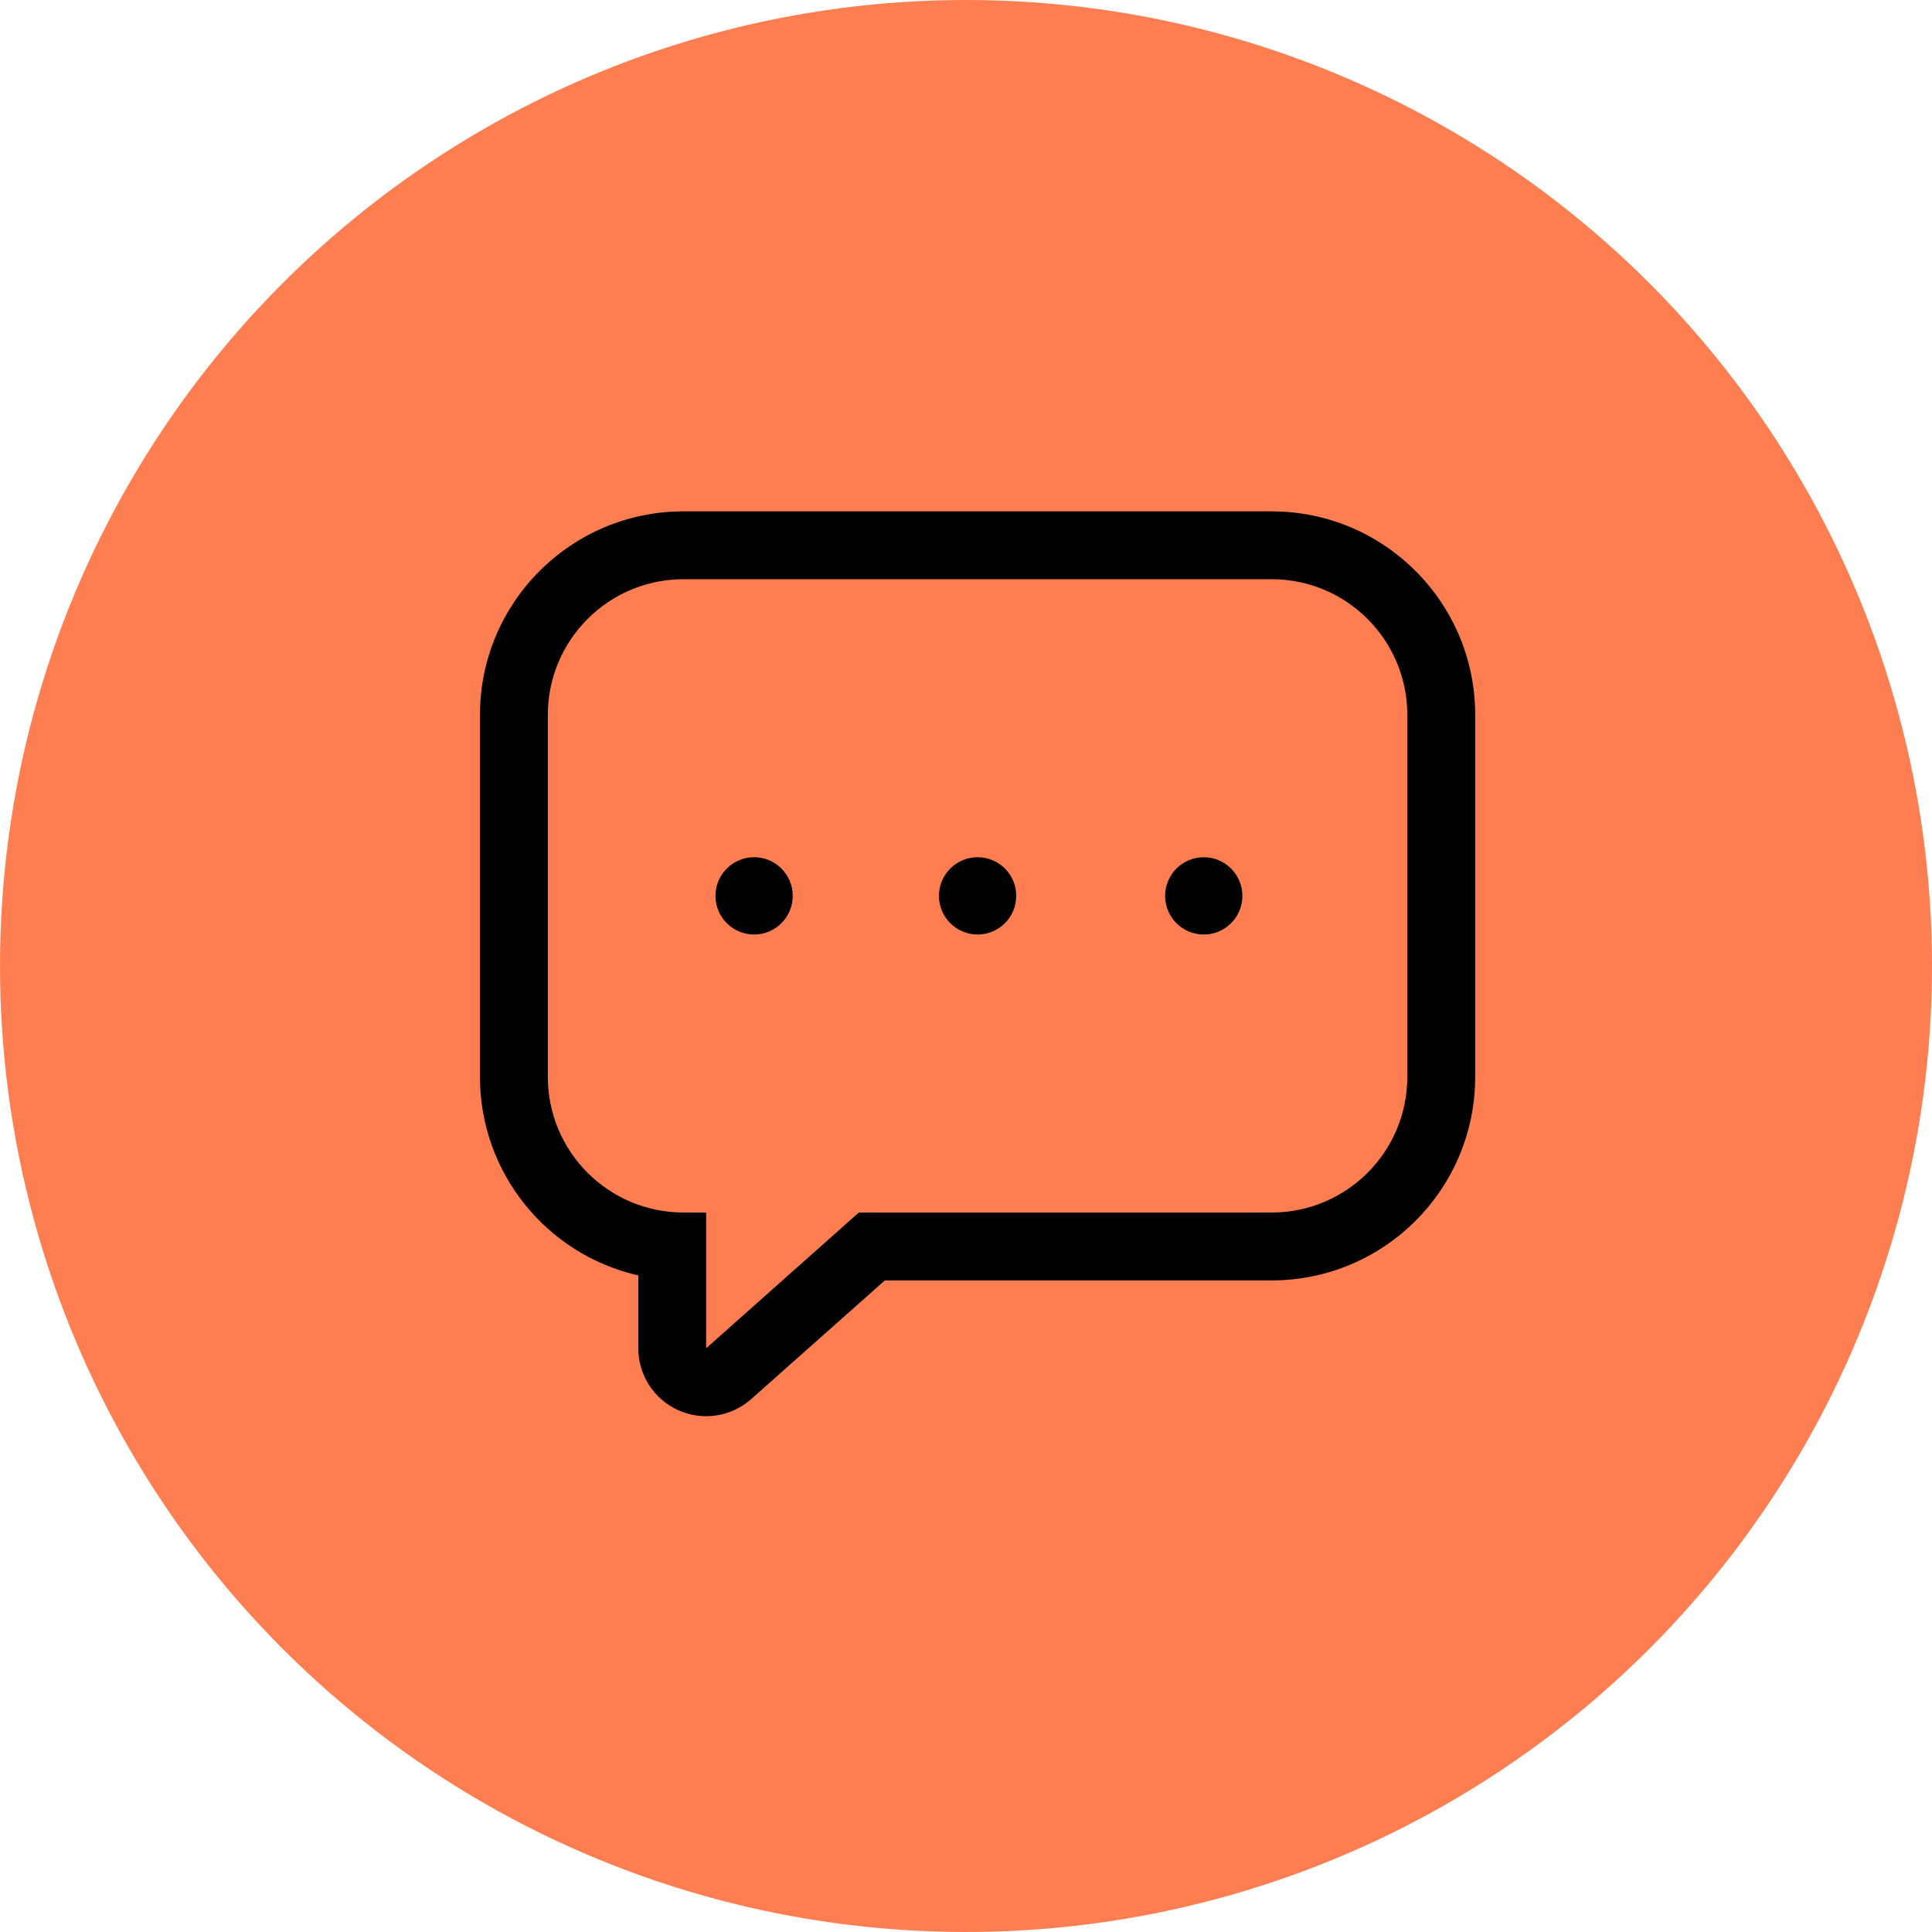 <?xml version="1.0" encoding="UTF-8"?>
<svg width="50px" height="50px" viewBox="0 0 50 50" version="1.1" xmlns="http://www.w3.org/2000/svg" xmlns:xlink="http://www.w3.org/1999/xlink">
    <!-- Generator: Sketch 58 (84663) - https://sketch.com -->
    <title>comments</title>
    <desc>Created with Sketch.</desc>
    <g id="Welcome" stroke="none" stroke-width="1" fill="none" fill-rule="evenodd">
        <g id="Home-page" transform="translate(-270, -2313)">
            <g id="statistique" transform="translate(0, 1964)">
                <g id="stats" transform="translate(270, 235)">
                    <g id="item-copy-2" transform="translate(0, 114)">
                        <g id="comments">
                            <circle id="Oval" fill="#FF7E51" cx="25" cy="25" r="25"></circle>
                            <g id="Слой_151" transform="translate(12, 13)" fill="#000000">
                                <path d="M20.909,1.99 C22.849,1.99 24.421,3.563 24.421,5.502 L24.421,14.868 C24.421,16.808 22.849,18.38 20.909,18.38 L10.226,18.38 L6.275,21.893 L6.275,18.38 L5.69,18.38 C3.75,18.38 2.178,16.808 2.178,14.868 L2.178,5.502 C2.178,3.563 3.75,1.99 5.69,1.99 L20.909,1.99 L20.909,1.99 Z M20.909,0.234 L5.69,0.234 C2.78,0.234 0.421,2.593 0.421,5.502 L0.421,14.868 C0.42,17.328 2.121,19.461 4.519,20.008 L4.519,21.893 C4.518,22.586 4.925,23.214 5.557,23.498 C6.19,23.781 6.929,23.666 7.446,23.204 L10.9,20.137 L20.909,20.137 C23.819,20.137 26.178,17.778 26.178,14.868 L26.178,5.502 C26.178,2.593 23.819,0.234 20.909,0.234 L20.909,0.234 Z" id="Shape"></path>
                                <circle id="Oval" cx="13.3" cy="10.185" r="1"></circle>
                                <circle id="Oval" cx="19.153" cy="10.185" r="1"></circle>
                                <circle id="Oval" cx="7.516" cy="10.185" r="1"></circle>
                            </g>
                        </g>
                    </g>
                </g>
            </g>
        </g>
    </g>
</svg>